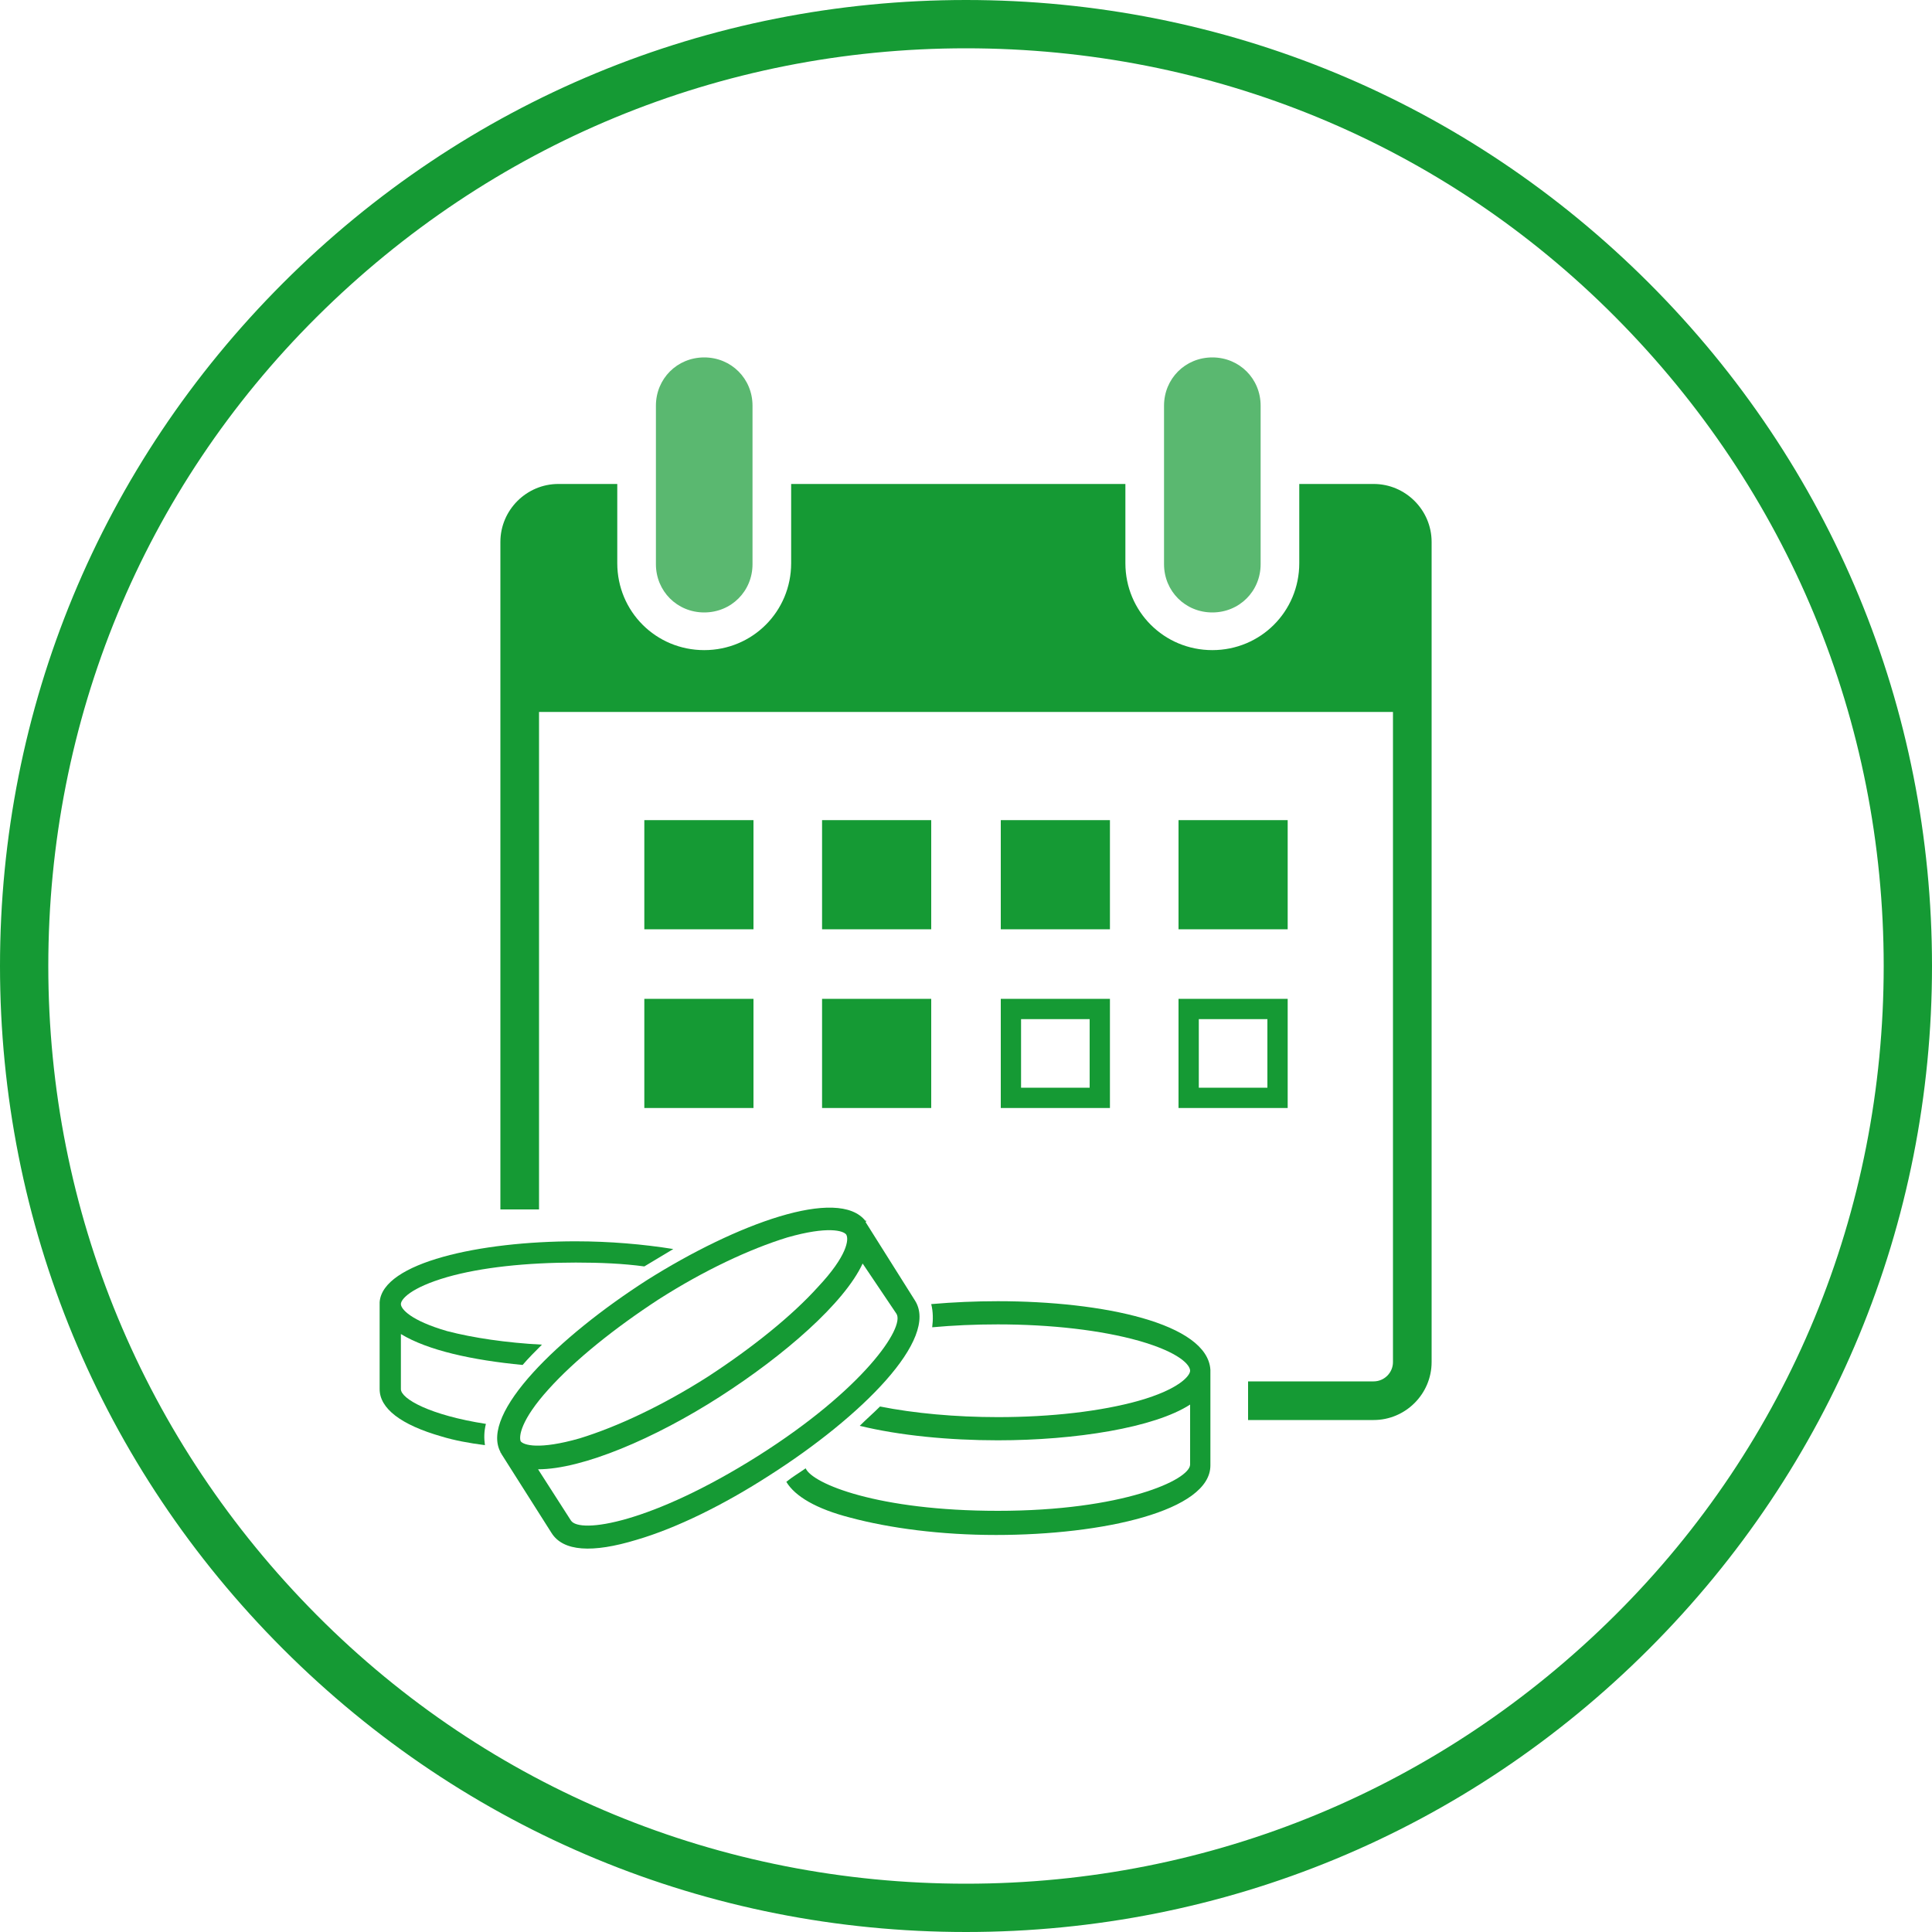 <svg version="1.1" id="Ebene_1" xmlns="http://www.w3.org/2000/svg" xmlns:xlink="http://www.w3.org/1999/xlink" x="0px" y="0px"
	 viewBox="0 0 200 200" style="enable-background:new 0 0 200 200;" xml:space="preserve">
<style type="text/css">
	.st0tz{fill:#159A34;fill-opacity:0.7;}
	.st1tz{fill:#159A34;}
</style>
<g>
	<path class="st0tz" d="M72.9,63.4c-2.8,0-5-2.2-5-5V42c0-2.8,2.2-5,5-5s5,2.2,5,5v16.4C77.9,61.2,75.7,63.4,72.9,63.4z"/>
	<path class="st0tz" d="M125.5,63.4c-2.8,0-5-2.2-5-5V42c0-2.8,2.2-5,5-5c2.8,0,5,2.2,5,5v16.4C130.5,61.2,128.3,63.4,125.5,63.4z"/>
	<g>
		<path class="st1tz" d="M142.2,50.1h-7.7v8.2c0,5-4,9-9,9c-5,0-9-4-9-9v-8.2H81.9v8.2c0,5-4,9-9,9s-9-4-9-9v-8.2h-6.1
			c-3.3,0-6,2.7-6,6v69.1h4V73.7h88.4v67.3c0,1.1-0.9,2-2,2h-13v4h13c3.3,0,6-2.7,6-6V56.1C148.2,52.8,145.5,50.1,142.2,50.1z"/>
	</g>
	<g>
		<path class="st1tz" d="M100,200c-26.7,0-51.8-10.4-70.7-29.3C10.4,151.8,0,126.7,0,100s10.4-51.8,29.3-70.7C48.2,10.4,73.3,0,100,0
			s51.8,10.4,70.7,29.3c18.9,18.9,29.3,44,29.3,70.7s-10.4,51.8-29.3,70.7C151.8,189.6,126.7,200,100,200z M100,5
			c-25.4,0-49.2,9.9-67.2,27.8S5,74.6,5,100s9.9,49.2,27.8,67.2S74.6,195,100,195s49.2-9.9,67.2-27.8S195,125.4,195,100
			s-9.9-49.2-27.8-67.2S125.4,5,100,5z"/>
	</g>
	<g>
		<g>
			<path class="st1tz" d="M89.6,126.4c-2.8-3.6-13.4,0.3-22.6,6.1c-9.2,5.9-17.3,13.8-15.2,17.8c0,0.1,0.1,0.1,0.1,0.2l5.2,8.2
				c1.2,1.9,4.2,2.1,8.8,0.7c4.1-1.2,9-3.6,13.8-6.7c9.4-6,17.6-14.1,15-18.1l-5.1-8.1C89.6,126.5,89.6,126.4,89.6,126.4z
				 M56.8,143.8c2.7-3,6.8-6.3,11.4-9.3c4.7-3,9.4-5.2,13.3-6.4c4.2-1.2,5.8-0.7,6.1-0.3c0.3,0.5,0.1,2.2-2.9,5.4
				c-2.7,3-6.8,6.3-11.4,9.3c-4.7,3-9.4,5.2-13.3,6.4c-4.2,1.2-5.8,0.7-6.1,0.3C53.7,148.7,53.9,147,56.8,143.8z M92.8,136
				c0.9,1.4-3.4,7.8-14.3,14.7c-11.1,7-18.5,8.1-19.4,6.7l-3.4-5.3c4.6,0,12.1-3.2,18.8-7.5c6.7-4.3,12.9-9.7,14.8-13.8L92.8,136z"
				/>
			<path class="st1tz" d="M51.8,150.3c0,0.1,0.1,0.1,0.1,0.2L51.8,150.3L51.8,150.3z"/>
			<path class="st1tz" d="M89.6,126.3l0.1,0.2C89.6,126.5,89.6,126.4,89.6,126.3L89.6,126.3z"/>
		</g>
		<g>
			<path class="st1tz" d="M50.3,147.4c-5.8-0.9-8.8-2.6-8.8-3.6v-5.7c2.8,1.7,7.4,2.7,12.6,3.2c0.6-0.7,1.3-1.4,2-2.1
				c-3.7-0.2-7.1-0.7-9.8-1.4c-3.8-1.1-4.8-2.3-4.8-2.8c0-0.5,1-1.7,4.8-2.8c3.5-1,8.2-1.5,13.3-1.5c2.5,0,4.9,0.1,7.1,0.4
				c1-0.6,2-1.2,3-1.8c-3.1-0.5-6.6-0.8-10.1-0.8c-9.9,0-20,2.2-20.3,6.3c0,0.1,0,0.1,0,0.2v8.8c0,2,2.2,3.7,6.4,4.9
				c1.3,0.4,2.9,0.7,4.5,0.9C50.1,148.9,50.1,148.2,50.3,147.4z"/>
		</g>
		<g>
			<path class="st1tz" d="M103.3,134.7c-2.3,0-4.6,0.1-6.9,0.3c0.2,0.8,0.2,1.6,0.1,2.4c2.2-0.2,4.4-0.3,6.8-0.3
				c5.5,0,10.7,0.6,14.6,1.7c4.2,1.2,5.3,2.5,5.3,3.1c0,0.5-1.1,1.9-5.3,3.1c-3.9,1.1-9.1,1.7-14.6,1.7c-4.4,0-8.7-0.4-12.2-1.1
				c-0.7,0.7-1.4,1.3-2.1,2c4.1,1,9.2,1.5,14.3,1.5c8,0,16.2-1.3,19.9-3.7v6.2c0,1.6-7,4.8-19.9,4.8c-12.4,0-19.2-2.8-19.9-4.4
				c-0.7,0.5-1.4,0.9-2,1.4c0.9,1.5,3.1,2.8,6.6,3.7c4.1,1.1,9.4,1.8,15.1,1.8c11.1,0,22.2-2.5,22.2-7.2v-9.6c0-0.1,0-0.2,0-0.3
				C125,137,114.2,134.7,103.3,134.7z"/>
		</g>
	</g>
	<path class="st1tz" d="M131.2,105.5v7.1h-7.1v-7.1H131.2 M133.3,103.4H122v11.3h11.3V103.4L133.3,103.4z"/>
	<path class="st1tz" d="M112.8,105.5v7.1h-7.1v-7.1H112.8 M114.9,103.4h-11.3v11.3h11.3V103.4L114.9,103.4z"/>
	<path class="st1tz" d="M96.4,103.4H85.1v11.3h11.3V103.4L96.4,103.4z"/>
	<path class="st1tz" d="M78,103.4H66.7v11.3H78V103.4L78,103.4z"/>
	<path class="st1tz" d="M133.3,84.9H122v11.3h11.3V84.9L133.3,84.9z"/>
	<path class="st1tz" d="M114.9,84.9h-11.3v11.3h11.3V84.9L114.9,84.9z"/>
	<path class="st1tz" d="M96.4,84.9H85.1v11.3h11.3V84.9L96.4,84.9z"/>
	<path class="st1tz" d="M78,84.9H66.7v11.3H78V84.9L78,84.9z"/>
</g>
</svg>
